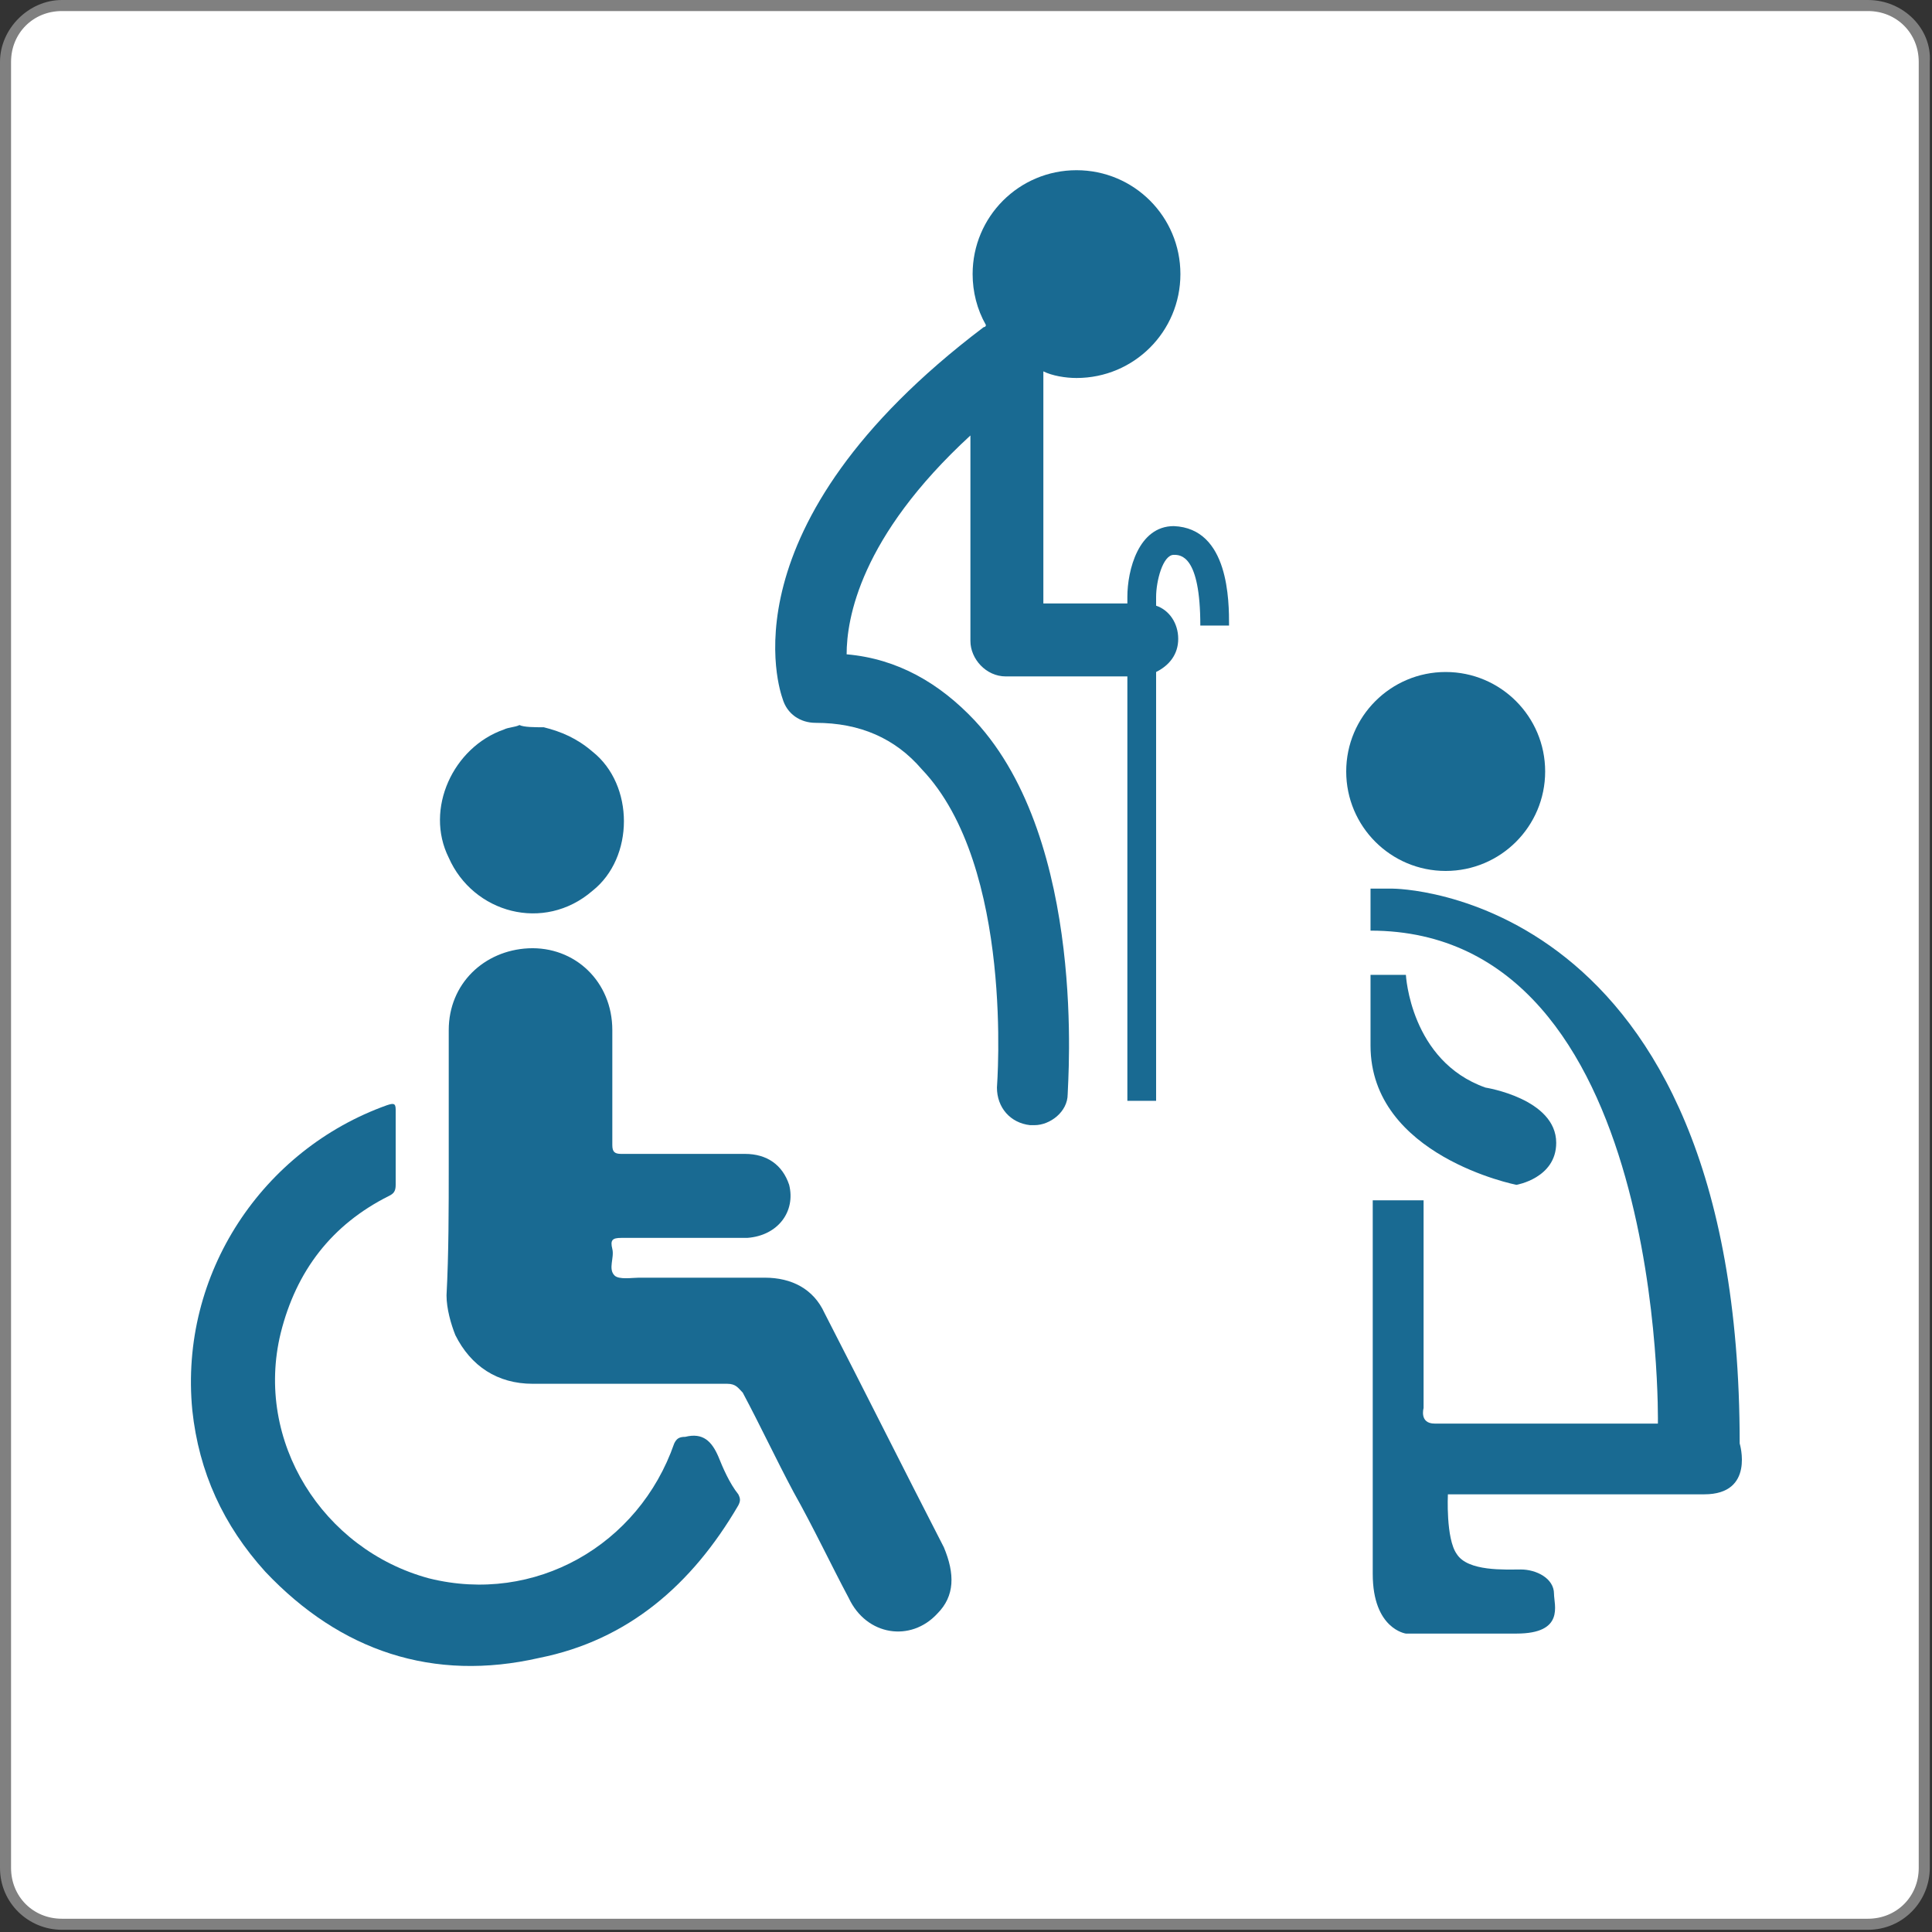 <?xml version="1.0" encoding="utf-8"?>
<!-- Generator: Adobe Illustrator 26.0.0, SVG Export Plug-In . SVG Version: 6.00 Build 0)  -->
<svg version="1.1" id="Layer_1" xmlns="http://www.w3.org/2000/svg" xmlns:xlink="http://www.w3.org/1999/xlink" x="0px" y="0px"
	 viewBox="0 0 87.4 87.4" style="enable-background:new 0 0 87.4 87.4;" xml:space="preserve">
<rect x="0" y="0" width="87.4" height="87.4" fill="#333333" stroke="none"/>
<style type="text/css">
	.st0{fill:#FFFFFF;}
	.st1{fill:#808080;}
	.st2{fill:#196A92;}
</style>
<g>
	<path class="st0" d="M2.8,87.1c-1.4,0-2.6-1.2-2.6-2.6V2.8c0-1.4,1.2-2.6,2.6-2.6h81.7c1.4,0,2.6,1.2,2.6,2.6v81.7
		c0,1.4-1.2,2.6-2.6,2.6H2.8z"/>
	<path class="st1" d="M84.5,0.5c1.3,0,2.3,1,2.3,2.3v81.7c0,1.3-1,2.3-2.3,2.3H2.8c-1.3,0-2.3-1-2.3-2.3V2.8c0-1.3,1-2.3,2.3-2.3
		H84.5 M84.5,0H2.8C1.3,0,0,1.3,0,2.8v81.7c0,1.6,1.3,2.8,2.8,2.8h81.7c1.6,0,2.8-1.3,2.8-2.8V2.8C87.4,1.3,86.1,0,84.5,0L84.5,0z"
		/>
</g>
<g>
	<path class="st2" d="M24.6,32.9c0.8,0.2,1.5,0.5,2.2,1.1c1.9,1.5,1.9,4.8,0,6.3c-2.2,1.9-5.4,1-6.5-1.5c-1.1-2.2,0.2-5,2.5-5.8
		c0.2-0.1,0.5-0.1,0.7-0.2C23.7,32.9,24.2,32.9,24.6,32.9z"/>
	<path class="st2" d="M20.3,52.7c0-2.1,0-4,0-6.1c0-2.1,1.6-3.6,3.6-3.7c2.1-0.1,3.8,1.5,3.8,3.7c0,1.7,0,3.5,0,5.2
		c0,0.3,0.1,0.4,0.4,0.4c1.9,0,3.7,0,5.6,0c1,0,1.7,0.5,2,1.4c0.3,1.2-0.5,2.3-1.9,2.4c-1.9,0-3.8,0-5.7,0c-0.4,0-0.5,0.1-0.4,0.5
		c0.1,0.4-0.2,0.9,0.1,1.2c0.2,0.2,0.8,0.1,1.1,0.1c1.9,0,3.8,0,5.7,0c1.2,0,2.2,0.5,2.7,1.6c1.8,3.5,3.6,7.1,5.4,10.6
		c0.5,1.2,0.5,2.2-0.3,3c-1.2,1.3-3.2,1-4-0.7c-0.8-1.5-1.6-3.2-2.5-4.8c-0.8-1.5-1.5-3-2.3-4.5c-0.2-0.2-0.3-0.4-0.7-0.4
		c-2.9,0-5.8,0-8.8,0c-1.6,0-2.8-0.8-3.5-2.2c-0.2-0.5-0.4-1.2-0.4-1.8C20.3,56.7,20.3,54.7,20.3,52.7z"/>
	<path class="st2" d="M17.9,52.1c0,0.5,0,1.1,0,1.5c0,0.3-0.1,0.4-0.3,0.5c-2.6,1.3-4.2,3.4-4.9,6.2c-1.2,4.9,1.9,9.8,6.7,11.1
		c4.8,1.2,9.5-1.5,11.1-6.1c0.1-0.2,0.2-0.3,0.5-0.3c0.8-0.2,1.2,0.2,1.5,0.9c0.2,0.5,0.5,1.2,0.9,1.7c0.1,0.2,0.1,0.3,0,0.5
		c-2.1,3.6-5,6.1-9,6.9c-4.8,1.1-9-0.3-12.4-3.9c-1.9-2.1-3-4.5-3.3-7.3c-0.6-6.2,3.2-11.8,8.8-13.8c0.3-0.1,0.4-0.1,0.4,0.2
		C17.9,51,17.9,51.5,17.9,52.1z"/>
</g>
<path class="st2" d="M55.6,28.3h-1.3c0-3.2-0.9-3.2-1.2-3.2c-0.5,0-0.8,1.2-0.8,1.9v0.4c0.6,0.2,1,0.8,1,1.5c0,0.7-0.4,1.2-1,1.5
	v19.4H51V30.6h-5.5c-0.9,0-1.6-0.8-1.6-1.6v-9.3c-5,4.6-5.6,8.3-5.6,9.9c2.3,0.2,4.2,1.3,5.8,3c5.1,5.5,4.2,16.4,4.2,16.9
	c0,0.8-0.8,1.4-1.5,1.4c-0.1,0-0.1,0-0.2,0c-0.9-0.1-1.5-0.8-1.5-1.7c0-0.1,0.8-10-3.4-14.4c-1.2-1.4-2.8-2.1-4.8-2.1
	c-0.7,0-1.3-0.4-1.5-1.1c-0.1-0.3-2.8-7.8,9.1-16.8c0,0,0.1,0,0.1-0.1c-0.4-0.7-0.6-1.5-0.6-2.3c0-2.6,2.1-4.7,4.7-4.7
	s4.7,2.1,4.7,4.7c0,2.6-2.1,4.7-4.7,4.7c-0.5,0-1.1-0.1-1.5-0.3v10.5H51V27c0-1.2,0.5-3.2,2.1-3.2C55.6,23.9,55.6,27.2,55.6,28.3z"
	/>
<circle class="st2" cx="65.4" cy="34.9" r="4.5"/>
<path class="st2" d="M63,40.2c0,0,15.7,0,15.7,25.1c0,0,0.7,2.3-1.6,2.3s-11.6,0-11.6,0s-0.1,2,0.4,2.7c0.5,0.8,2.2,0.7,2.9,0.7
	c0.7,0,1.5,0.4,1.5,1.1c0,0.5,0.5,1.8-1.7,1.8s-5,0-5,0s-1.5-0.2-1.5-2.7s0-15.7,0-15.7v-1.2h2.3v9.4c0,0-0.2,0.7,0.5,0.7
	s10.1,0,10.1,0s0.4-22.3-13-22.3v-1.9H63L63,40.2z"/>
<path class="st2" d="M68.6,53.6c0,0-6.6-1.3-6.6-6.3s0-3.2,0-3.2h1.6c0,0,0.2,3.9,3.6,5.1c0,0,3.2,0.5,3.2,2.5
	C70.4,53.3,68.6,53.6,68.6,53.6z"/>
</svg>
